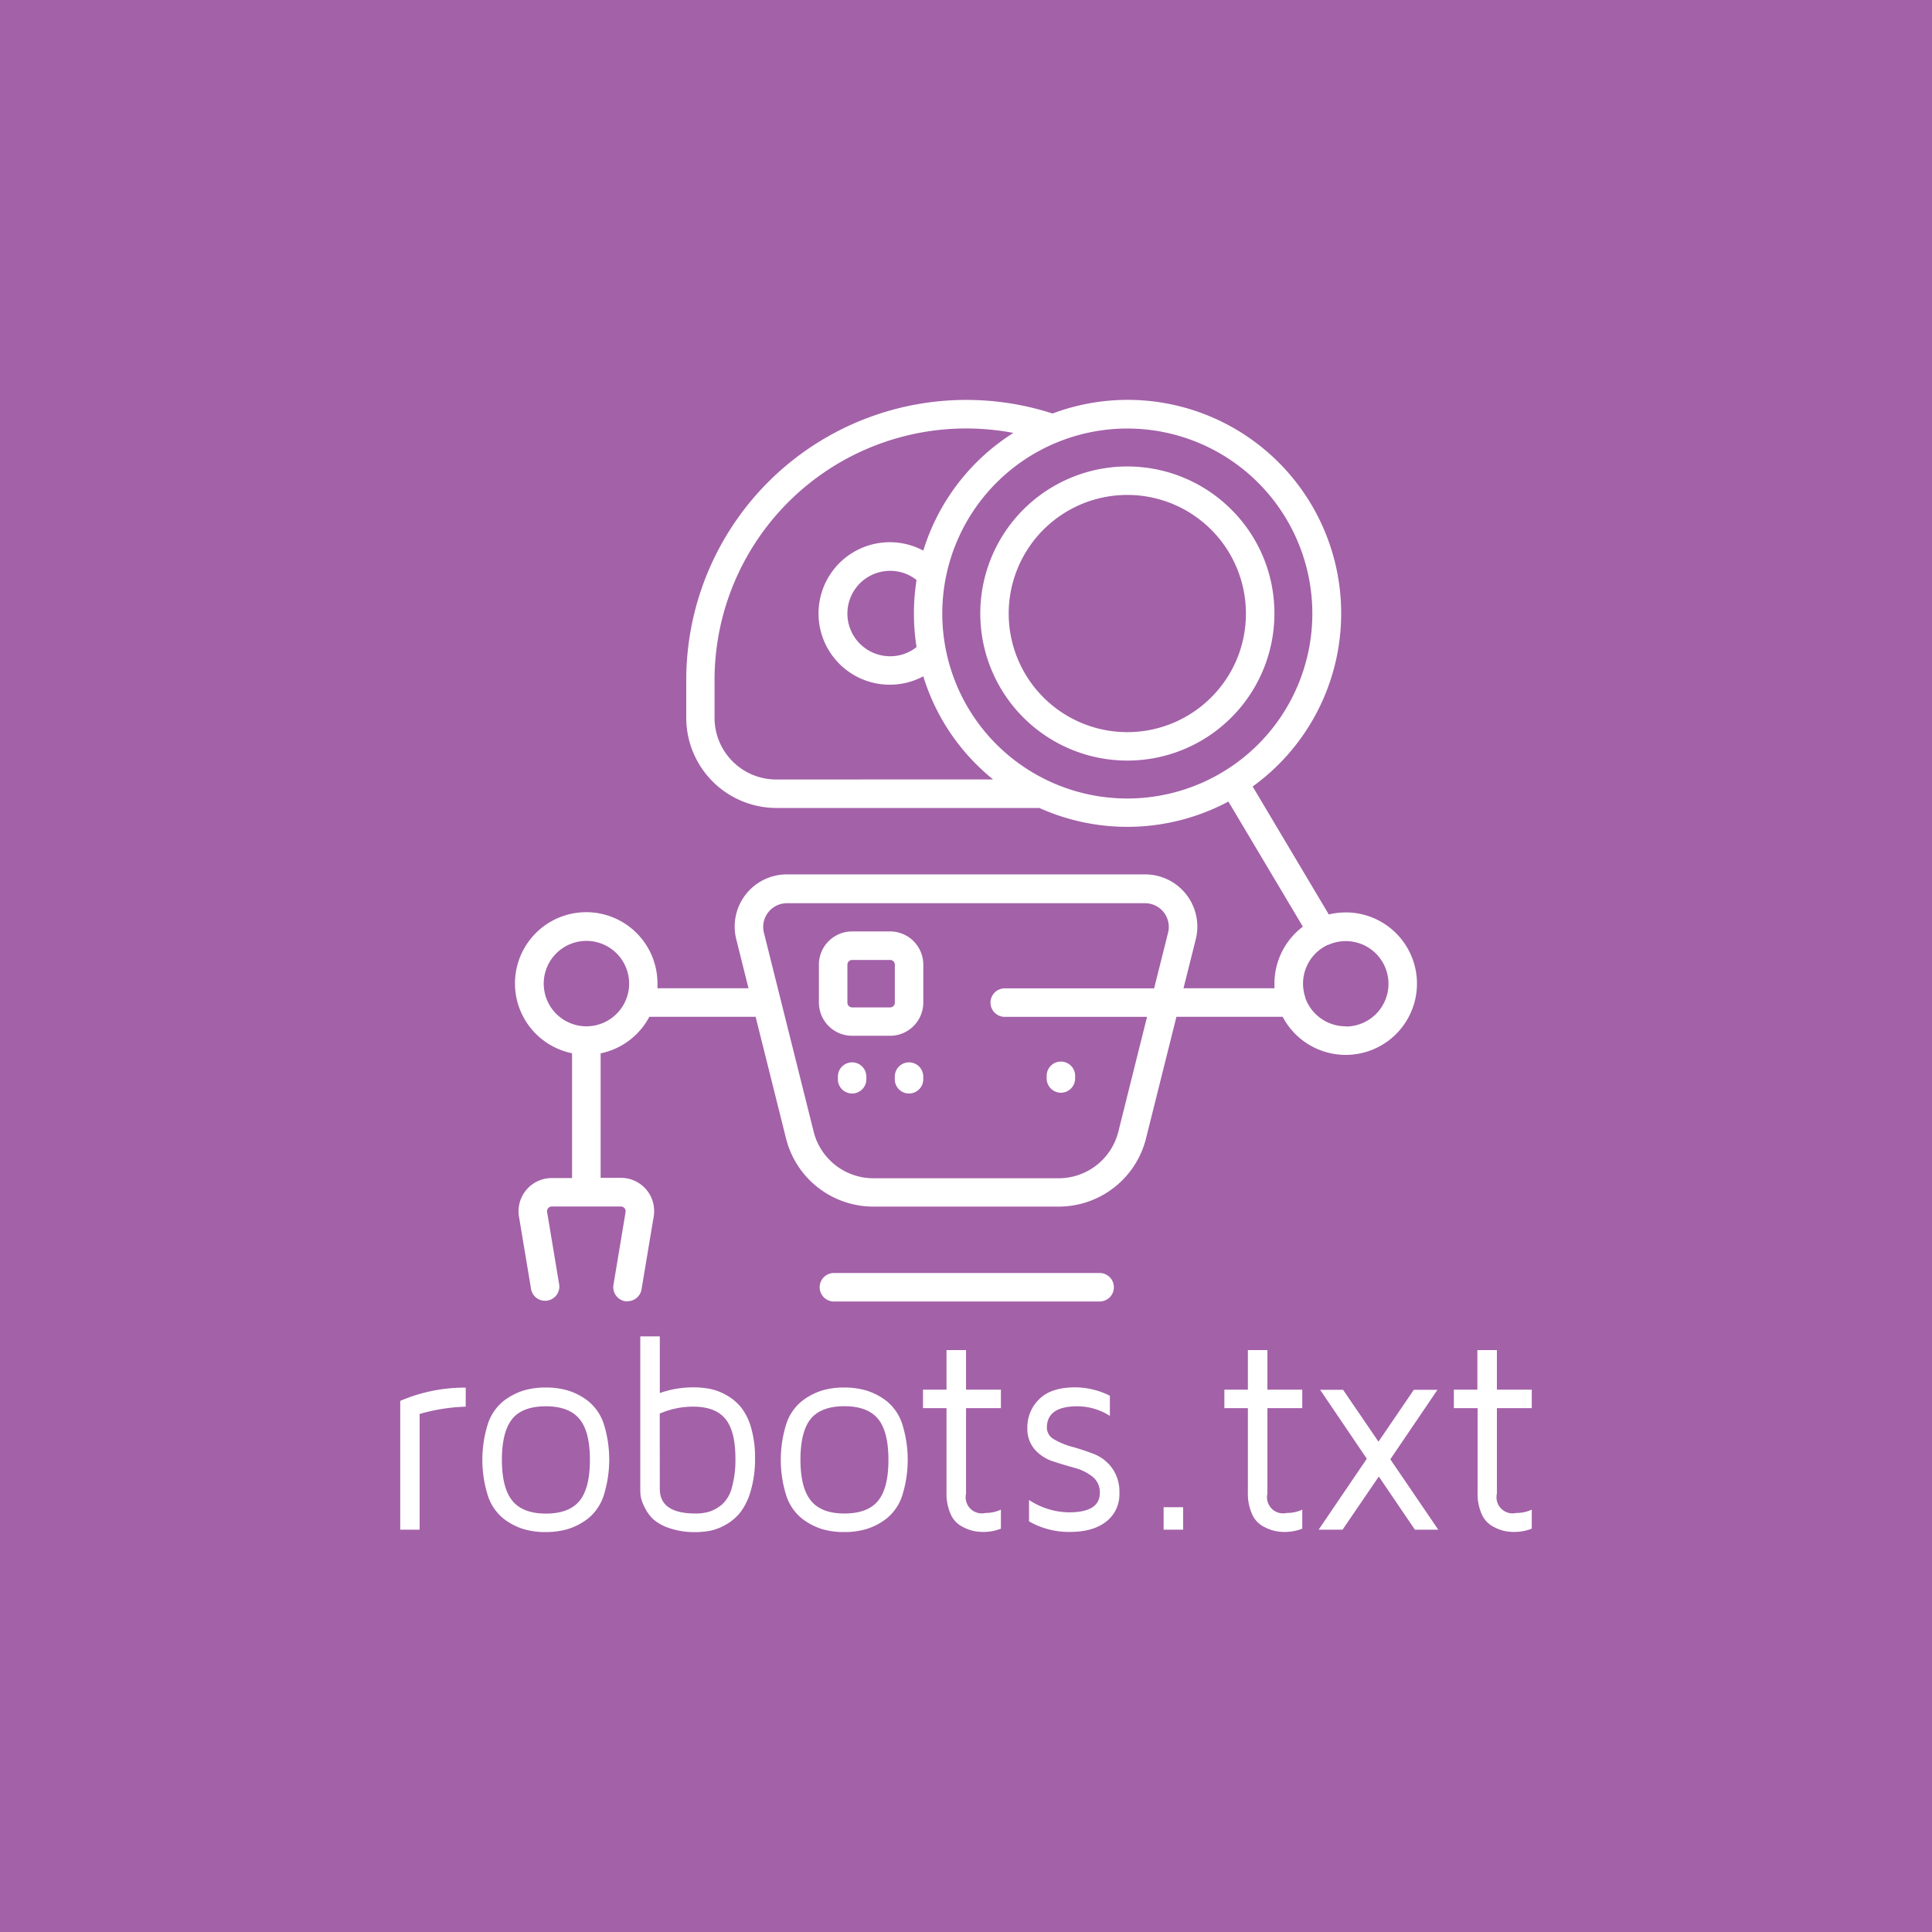 <svg id="Layer_1" data-name="Layer 1" xmlns="http://www.w3.org/2000/svg" viewBox="0 0 461 461"><defs><style>.cls-1{fill:#a361a8;}.cls-2{fill:#fff;}</style></defs><title>robots</title><rect class="cls-1" width="461" height="461"/><g id="robots.txt"><path class="cls-2" d="M262.2,303.76H198.8a3.4,3.4,0,0,0,0,6.79h63.4a3.4,3.4,0,1,0,0-6.79Z"/><path class="cls-2" d="M321.07,217.72a17,17,0,0,0-4,.48l-18.17-30.53a50.95,50.95,0,0,0-47.75-89,66.83,66.83,0,0,0-87.4,63.55v9.06a21.53,21.53,0,0,0,21.51,21.51H248a51.19,51.19,0,0,0,45.11-1.53l17.77,29.85a17,17,0,0,0-6.78,13.57c0,.38,0,.76,0,1.13H282.4l2.93-11.7a12.46,12.46,0,0,0-12.08-15.47H187.76a12.45,12.45,0,0,0-12.08,15.47l2.92,11.7H156.88c0-.37,0-.75,0-1.13a17,17,0,1,0-20.38,16.64v29.78h-4.84a7.92,7.92,0,0,0-7.82,9.23l2.9,17.37a3.4,3.4,0,0,0,6.7-1.12l-2.89-17.37a1.13,1.13,0,0,1,1.12-1.32h16.48a1.13,1.13,0,0,1,1.12,1.32l-2.89,17.37a3.4,3.4,0,0,0,2.79,3.91,3.34,3.34,0,0,0,.56,0,3.4,3.4,0,0,0,3.35-2.84l2.9-17.37a7.92,7.92,0,0,0-7.82-9.23h-4.84V251.34a17,17,0,0,0,11.62-8.72H180.3l7.25,29a21.48,21.48,0,0,0,20.87,16.29h44.17a21.48,21.48,0,0,0,20.87-16.29l7.25-29h25.35a17,17,0,1,0,15-24.91ZM185.22,186A14.73,14.73,0,0,1,170.5,171.3v-9.06a60.05,60.05,0,0,1,71.3-58.94,51,51,0,0,0-21.49,28.08,17,17,0,1,0,0,30,50.65,50.65,0,0,0,12.65,21,51.51,51.51,0,0,0,4,3.6ZM218.7,154.4a10.06,10.06,0,0,1-6.31,2.19,10.19,10.19,0,1,1,0-20.38,10.06,10.06,0,0,1,6.31,2.19A51.38,51.38,0,0,0,218.7,154.4Zm19.07,23.22a44.15,44.15,0,1,1,62.44,0A44.2,44.2,0,0,1,237.77,177.62Zm-97.84,67.27a10.19,10.19,0,1,1,10.19-10.19A10.2,10.2,0,0,1,139.93,244.89Zm138.8-22.4-3.34,13.35H239.56a3.4,3.4,0,0,0,0,6.79H273.7L266.86,270a14.7,14.7,0,0,1-14.28,11.15H208.41A14.7,14.7,0,0,1,194.14,270l-11.87-47.48a5.66,5.66,0,0,1,5.49-7h85.48a5.66,5.66,0,0,1,5.49,7Zm42.34,22.4a10.21,10.21,0,0,1-9.59-6.73l0-.12a10.19,10.19,0,0,1,5.42-12.61l.1,0a10.19,10.19,0,1,1,4.11,19.51Z"/><path class="cls-2" d="M203.33,253.49a3.4,3.4,0,0,0-3.4,3.4v.45a3.4,3.4,0,1,0,6.79,0v-.45A3.4,3.4,0,0,0,203.33,253.49Z"/><path class="cls-2" d="M253.14,260.74a3.4,3.4,0,0,0,3.4-3.4v-.45a3.4,3.4,0,1,0-6.79,0v.45A3.4,3.4,0,0,0,253.14,260.74Z"/><path class="cls-2" d="M293.81,121.58a35.09,35.09,0,1,0,10.28,24.82A34.87,34.87,0,0,0,293.81,121.58ZM289,166.41a28.3,28.3,0,1,1,8.29-20A28.12,28.12,0,0,1,289,166.41Z"/><path class="cls-2" d="M216.91,253.49a3.4,3.4,0,0,0-3.4,3.4v.45a3.4,3.4,0,1,0,6.79,0v-.45A3.4,3.4,0,0,0,216.91,253.49Z"/><path class="cls-2" d="M212.39,222.25h-9.06a7.93,7.93,0,0,0-7.93,7.92v9.06a7.93,7.93,0,0,0,7.93,7.92h9.06a7.93,7.93,0,0,0,7.92-7.92v-9.06A7.93,7.93,0,0,0,212.39,222.25Zm1.13,17a1.13,1.13,0,0,1-1.13,1.13h-9.06a1.13,1.13,0,0,1-1.13-1.13v-9.06a1.13,1.13,0,0,1,1.13-1.13h9.06a1.13,1.13,0,0,1,1.13,1.13Z"/><path class="cls-2" d="M95.5,365V334.27a38.85,38.85,0,0,1,15.63-3.16v4.54a44.41,44.41,0,0,0-11,1.74V365Z"/><path class="cls-2" d="M116.45,357a28.45,28.45,0,0,1,0-17.35,11.65,11.65,0,0,1,3.69-5.34,15.28,15.28,0,0,1,4.74-2.5,18.23,18.23,0,0,1,5.33-.73,18.55,18.55,0,0,1,5.36.73,15.2,15.2,0,0,1,4.77,2.5,11.66,11.66,0,0,1,3.69,5.34A28.45,28.45,0,0,1,144,357a11.66,11.66,0,0,1-3.69,5.34,15.18,15.18,0,0,1-4.77,2.5,18.52,18.52,0,0,1-5.36.73,18.2,18.2,0,0,1-5.33-.73,15.26,15.26,0,0,1-4.74-2.5A11.65,11.65,0,0,1,116.45,357Zm5.8-18.45q-2.49,3.07-2.49,9.77t2.49,9.77q2.49,3.07,8,3.07t8-3q2.5-3,2.51-9.8t-2.51-9.8q-2.51-3-8-3T122.25,338.53Z"/><path class="cls-2" d="M152.78,355V318.88h4.66V332.4a23.77,23.77,0,0,1,7.93-1.36,20.74,20.74,0,0,1,4.15.39,13.23,13.23,0,0,1,3.94,1.54,12.14,12.14,0,0,1,3.45,2.95,14,14,0,0,1,2.35,4.89,25.59,25.59,0,0,1,.9,7.12,27,27,0,0,1-1,7.71,15.41,15.41,0,0,1-2.44,5.14,11.76,11.76,0,0,1-3.49,3,12.58,12.58,0,0,1-3.75,1.47,18.79,18.79,0,0,1-3.52.33,18.59,18.59,0,0,1-6.09-.9,11.28,11.28,0,0,1-3.88-2.07,9.29,9.29,0,0,1-2.1-2.81,9.68,9.68,0,0,1-1-2.69A14.05,14.05,0,0,1,152.78,355Zm4.66.27q0,5.87,8.52,5.87a11.53,11.53,0,0,0,3.24-.42,9,9,0,0,0,3-1.66,8,8,0,0,0,2.42-4.07,24.44,24.44,0,0,0,.86-7q0-6.49-2.39-9.42t-7.74-2.93a20.19,20.19,0,0,0-7.93,1.66Z"/><path class="cls-2" d="M187.66,357a28.44,28.44,0,0,1,0-17.35,11.65,11.65,0,0,1,3.69-5.34,15.28,15.28,0,0,1,4.74-2.5,18.23,18.23,0,0,1,5.33-.73,18.55,18.55,0,0,1,5.36.73,15.2,15.2,0,0,1,4.77,2.5,11.66,11.66,0,0,1,3.69,5.34,28.46,28.46,0,0,1,0,17.35,11.66,11.66,0,0,1-3.69,5.34,15.18,15.18,0,0,1-4.77,2.5,18.52,18.52,0,0,1-5.36.73,18.2,18.2,0,0,1-5.33-.73,15.26,15.26,0,0,1-4.74-2.5A11.65,11.65,0,0,1,187.66,357Zm5.8-18.45Q191,341.6,191,348.3t2.49,9.77q2.49,3.07,8,3.07t8-3q2.5-3,2.5-9.8t-2.5-9.8q-2.51-3-8-3T193.46,338.53Z"/><path class="cls-2" d="M220.24,336v-4.41h5.61v-9.44h4.66v9.44h8.32V336h-8.32V356.4a3.85,3.85,0,0,0,4.63,4.61,8.69,8.69,0,0,0,3.69-.79v4.54a11.37,11.37,0,0,1-4.1.78h-.16a10.78,10.78,0,0,1-2.52-.29,11,11,0,0,1-2.77-1.16,6.13,6.13,0,0,1-2.49-2.91,12,12,0,0,1-.94-5V336Z"/><path class="cls-2" d="M245.14,340.7a9.32,9.32,0,0,1,2.82-6.83q2.82-2.83,8.62-2.83a18.58,18.58,0,0,1,8.25,2v4.81a14.45,14.45,0,0,0-7.75-2.29q-7.28,0-7.28,5.11a3.18,3.18,0,0,0,1.77,2.8,17.24,17.24,0,0,0,4.32,1.77q2.55.71,5.1,1.69a9.83,9.83,0,0,1,4.33,3.32,9.61,9.61,0,0,1,1.78,6,8.2,8.2,0,0,1-3.14,6.82q-3.13,2.47-8.68,2.47a19.19,19.19,0,0,1-9.74-2.52v-5.11a17.56,17.56,0,0,0,9.55,2.95q7.34,0,7.34-4.62a4.71,4.71,0,0,0-1.76-3.9,11.91,11.91,0,0,0-4.32-2.11q-2.55-.7-5.11-1.54a9.83,9.83,0,0,1-4.33-2.82A7.47,7.47,0,0,1,245.14,340.7Z"/><path class="cls-2" d="M277.65,365v-5.36h4.66V365Z"/><path class="cls-2" d="M292.15,336v-4.41h5.61v-9.44h4.66v9.44h8.32V336h-8.32V356.4a3.85,3.85,0,0,0,4.63,4.61,8.68,8.68,0,0,0,3.69-.79v4.54a11.37,11.37,0,0,1-4.09.78h-.16a10.78,10.78,0,0,1-2.52-.29,11,11,0,0,1-2.77-1.16,6.13,6.13,0,0,1-2.49-2.91,12,12,0,0,1-.95-5V336Z"/><path class="cls-2" d="M314.64,365l11.5-16.93L315,331.63h5.48L328.92,344l8.44-12.38H343L331.82,348.1l-.06.13L343.19,365h-5.58L329,352.32,320.35,365Z"/><path class="cls-2" d="M346.91,336v-4.41h5.61v-9.44h4.66v9.44h8.32V336h-8.32V356.4a3.85,3.85,0,0,0,4.63,4.61,8.69,8.69,0,0,0,3.69-.79v4.54a11.37,11.37,0,0,1-4.1.78h-.16a10.79,10.79,0,0,1-2.52-.29A11,11,0,0,1,356,364.1a6.13,6.13,0,0,1-2.49-2.91,12,12,0,0,1-.94-5V336Z"/></g></svg>